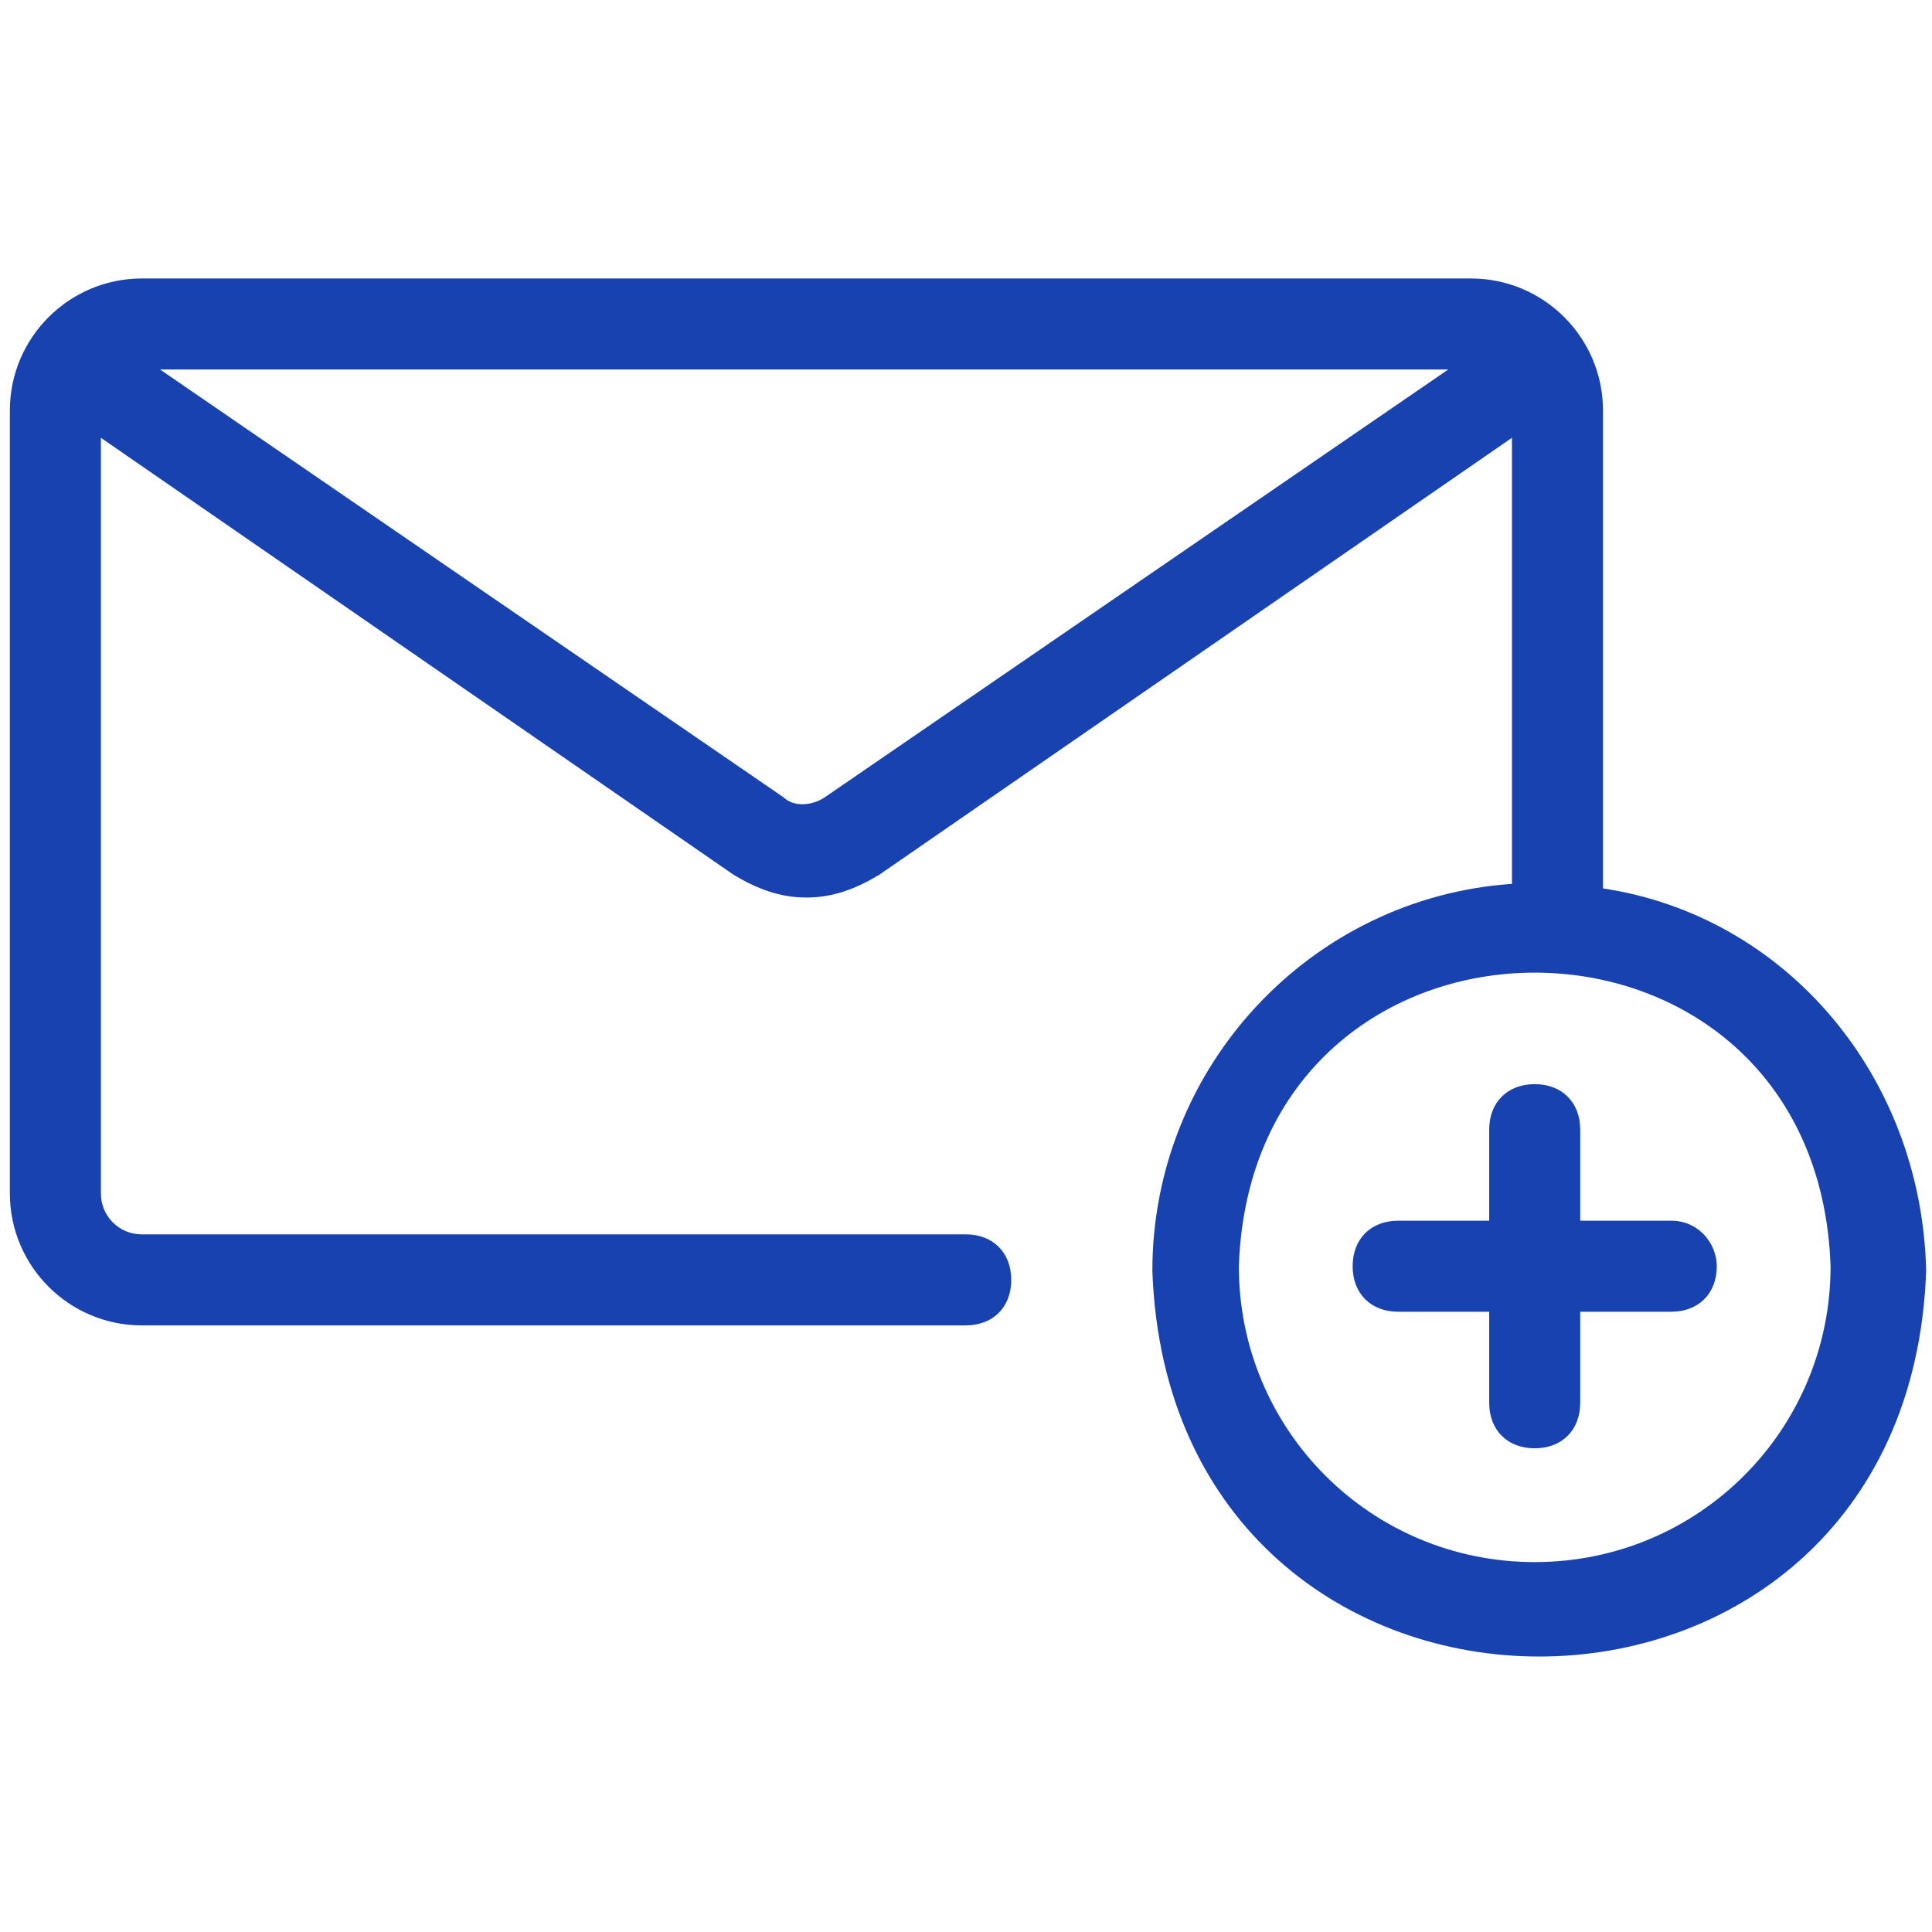 <?xml version="1.0" encoding="UTF-8"?> <svg xmlns="http://www.w3.org/2000/svg" width="512" height="512" viewBox="0 0 512 512" fill="none"> <path d="M424.809 235.441V108.783C424.809 89.482 409.127 73.801 389.827 73.801H37.595C18.294 73.801 2.613 89.482 2.613 108.783V316.262C2.613 335.562 18.294 351.244 37.595 351.244H255.93C263.168 351.244 267.993 346.419 267.993 339.181C267.993 331.943 263.168 327.118 255.93 327.118H37.595C31.563 327.118 26.738 322.293 26.738 316.262V116.02L194.41 231.823C200.442 235.441 206.473 237.854 213.711 237.854C220.948 237.854 226.98 235.441 233.011 231.823L400.683 116.02V234.235C347.607 237.854 305.388 282.486 305.388 336.769C310.213 473.077 505.629 473.077 510.454 336.769C509.248 284.899 473.06 242.679 424.809 235.441ZM218.536 211.316C214.917 213.729 210.092 213.729 207.679 211.316L42.42 97.926H383.795L218.536 211.316ZM406.715 413.97C363.289 413.97 328.307 378.988 328.307 335.562C331.926 231.823 481.504 231.823 485.122 335.562C485.122 378.988 450.14 413.97 406.715 413.97ZM454.966 335.562C454.966 342.8 450.14 347.625 442.903 347.625H418.777V371.75C418.777 378.988 413.952 383.813 406.715 383.813C399.477 383.813 394.652 378.988 394.652 371.75V347.625H370.526C363.289 347.625 358.464 342.8 358.464 335.562C358.464 328.325 363.289 323.499 370.526 323.499H394.652V299.374C394.652 292.136 399.477 287.311 406.715 287.311C413.952 287.311 418.777 292.136 418.777 299.374V323.499H442.903C450.14 323.499 454.966 329.531 454.966 335.562Z" fill="#1742B0"></path> </svg> 